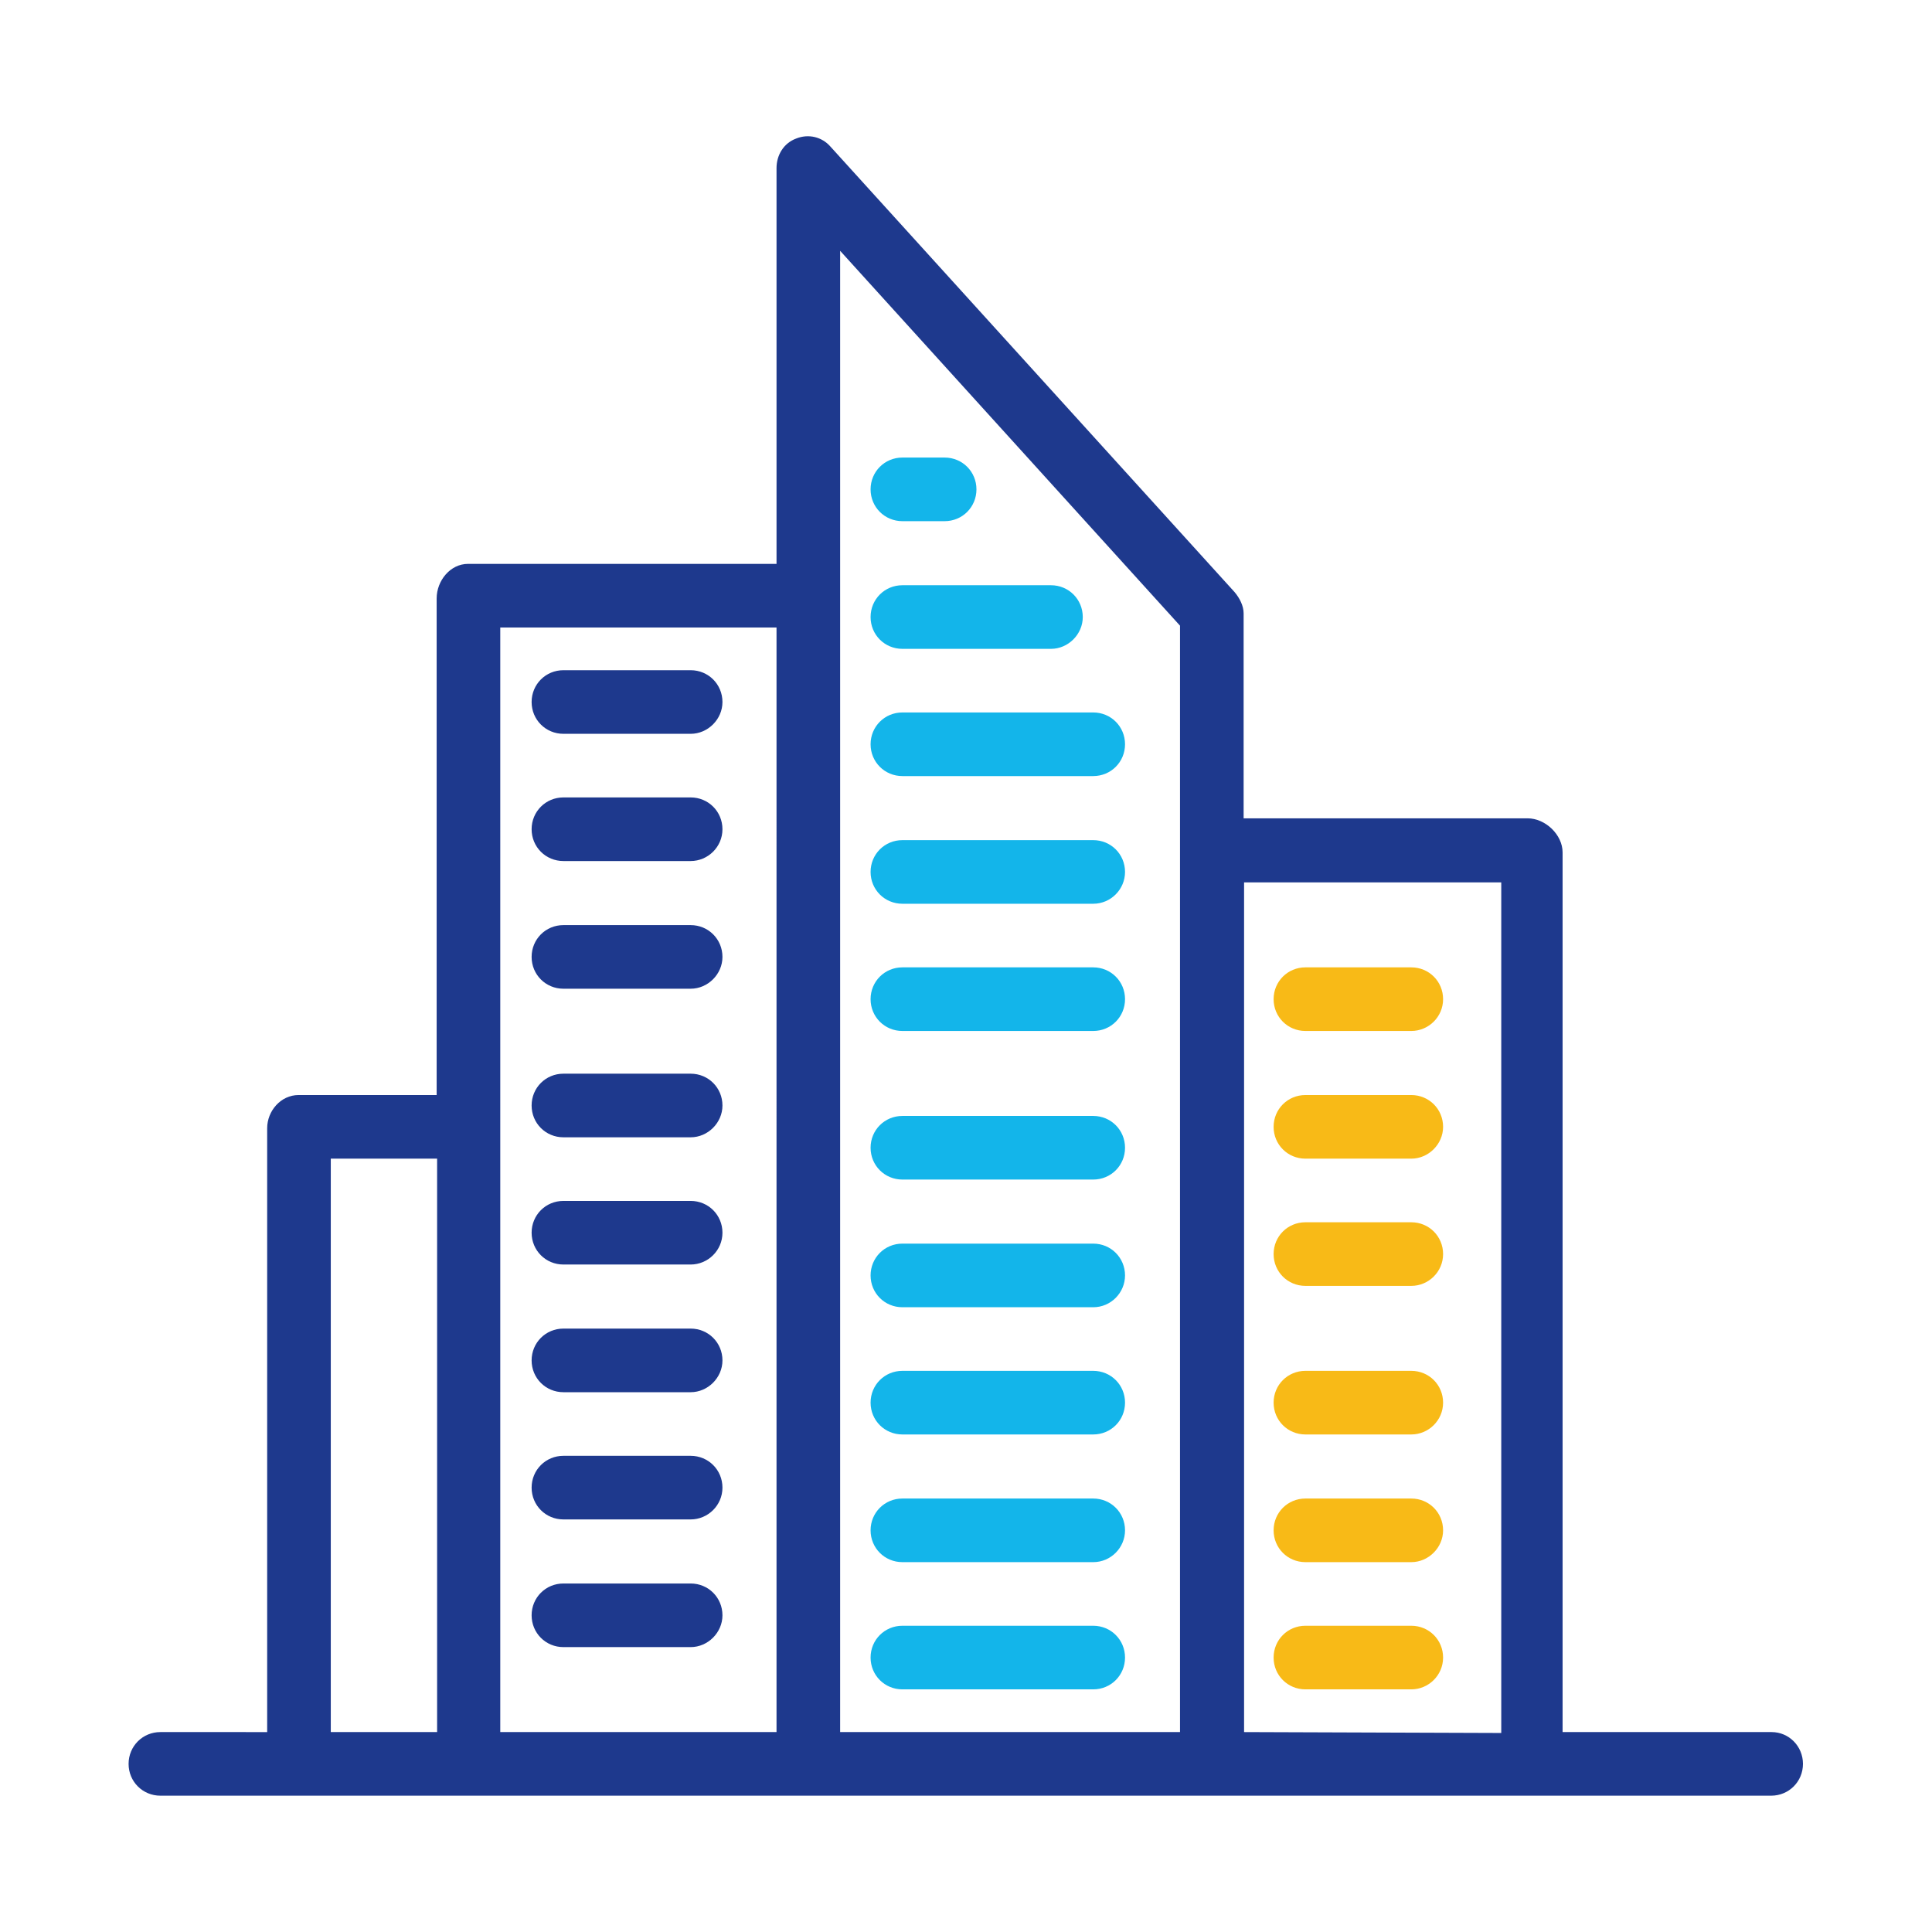 <?xml version="1.0" encoding="utf-8"?>
<!-- Generator: Adobe Illustrator 24.1.2, SVG Export Plug-In . SVG Version: 6.00 Build 0)  -->
<svg version="1.1" id="Layer_1" xmlns="http://www.w3.org/2000/svg" xmlns:xlink="http://www.w3.org/1999/xlink" x="0px" y="0px"
	 viewBox="0 0 425.2 425.2" style="enable-background:new 0 0 425.2 425.2;" xml:space="preserve">
<style type="text/css">
	.st0{fill:#1E398D;}
	.st1{fill:#13B5EA;}
	.st2{fill:#F8BA17;}
</style>
<g>
	<g>
		<path class="st0" d="M389.9,381.2h-46V187.6c0-3.9-3.8-7.5-7.7-7.5h-62.5V135c0-1.7-0.9-3.4-2-4.7l-88.9-98
			c-1.9-2.2-4.9-2.9-7.6-1.8c-2.7,1-4.3,3.6-4.3,6.5v87.1H103c-3.9,0-6.9,3.7-6.9,7.6v109.3H65.7c-3.9,0-6.9,3.5-6.9,7.3v132.9H35.3
			c-3.9,0-7,3.1-7,7s3.1,7,7,7h354.5c3.9,0,7-3.1,7-7S393.7,381.2,389.9,381.2z M96.1,381.2H72.8V255h23.4V381.2z M170.9,381.2
			h-60.8V138.1h60.8V381.2z M259.7,381.2h-74.8v-326l74.8,82.5V381.2z M273.8,381.2v-187h56.6v187.2L273.8,381.2z"/>
	</g>
	<g>
		<g>
			<path class="st1" d="M207.9,114.7h-9.3c-3.9,0-7-3.1-7-7c0-3.9,3.1-7,7-7h9.3c3.9,0,7,3.1,7,7
				C214.9,111.6,211.8,114.7,207.9,114.7z"/>
		</g>
		<g>
			<path class="st1" d="M231.3,142.8h-32.7c-3.9,0-7-3.1-7-7c0-3.9,3.1-7,7-7h32.7c3.9,0,7,3.1,7,7
				C238.3,139.6,235.1,142.8,231.3,142.8z"/>
		</g>
		<g>
			<path class="st1" d="M240.6,170.8h-42c-3.9,0-7-3.1-7-7c0-3.9,3.1-7,7-7h42c3.9,0,7,3.1,7,7C247.6,167.7,244.5,170.8,240.6,170.8
				z"/>
		</g>
		<g>
			<path class="st1" d="M240.6,198.9h-42c-3.9,0-7-3.1-7-7c0-3.9,3.1-7,7-7h42c3.9,0,7,3.1,7,7C247.6,195.7,244.5,198.9,240.6,198.9
				z"/>
		</g>
		<g>
			<path class="st1" d="M240.6,226.9h-42c-3.9,0-7-3.1-7-7c0-3.9,3.1-7,7-7h42c3.9,0,7,3.1,7,7C247.6,223.8,244.5,226.9,240.6,226.9
				z"/>
		</g>
		<g>
			<path class="st1" d="M240.6,259.6h-42c-3.9,0-7-3.1-7-7c0-3.9,3.1-7,7-7h42c3.9,0,7,3.1,7,7C247.6,256.5,244.5,259.6,240.6,259.6
				z"/>
		</g>
		<g>
			<path class="st1" d="M240.6,287.7h-42c-3.9,0-7-3.1-7-7c0-3.9,3.1-7,7-7h42c3.9,0,7,3.1,7,7C247.6,284.5,244.5,287.7,240.6,287.7
				z"/>
		</g>
		<g>
			<path class="st1" d="M240.6,315.7h-42c-3.9,0-7-3.1-7-7c0-3.9,3.1-7,7-7h42c3.9,0,7,3.1,7,7C247.6,312.6,244.5,315.7,240.6,315.7
				z"/>
		</g>
		<g>
			<path class="st1" d="M240.6,343.8h-42c-3.9,0-7-3.1-7-7c0-3.9,3.1-7,7-7h42c3.9,0,7,3.1,7,7C247.6,340.6,244.5,343.8,240.6,343.8
				z"/>
		</g>
		<g>
			<path class="st1" d="M240.6,371.8h-42c-3.9,0-7-3.1-7-7c0-3.9,3.1-7,7-7h42c3.9,0,7,3.1,7,7C247.6,368.7,244.5,371.8,240.6,371.8
				z"/>
		</g>
		<g>
			<path class="st0" d="M152,161.5h-28c-3.9,0-7-3.1-7-7c0-3.9,3.1-7,7-7h28c3.9,0,7,3.1,7,7C159,158.3,155.8,161.5,152,161.5z"/>
		</g>
		<g>
			<path class="st0" d="M152,189.5h-28c-3.9,0-7-3.1-7-7c0-3.9,3.1-7,7-7h28c3.9,0,7,3.1,7,7C159,186.4,155.8,189.5,152,189.5z"/>
		</g>
		<g>
			<path class="st0" d="M152,217.6h-28c-3.9,0-7-3.1-7-7c0-3.9,3.1-7,7-7h28c3.9,0,7,3.1,7,7C159,214.4,155.8,217.6,152,217.6z"/>
		</g>
		<g>
			<path class="st0" d="M152,250.3h-28c-3.9,0-7-3.1-7-7c0-3.9,3.1-7,7-7h28c3.9,0,7,3.1,7,7C159,247.1,155.8,250.3,152,250.3z"/>
		</g>
		<g>
			<path class="st0" d="M152,278.3h-28c-3.9,0-7-3.1-7-7c0-3.9,3.1-7,7-7h28c3.9,0,7,3.1,7,7C159,275.2,155.8,278.3,152,278.3z"/>
		</g>
		<g>
			<path class="st0" d="M152,306.4h-28c-3.9,0-7-3.1-7-7c0-3.9,3.1-7,7-7h28c3.9,0,7,3.1,7,7C159,303.2,155.8,306.4,152,306.4z"/>
		</g>
		<g>
			<path class="st0" d="M152,334.4h-28c-3.9,0-7-3.1-7-7s3.1-7,7-7h28c3.9,0,7,3.1,7,7S155.8,334.4,152,334.4z"/>
		</g>
		<g>
			<path class="st0" d="M152,362.5h-28c-3.9,0-7-3.1-7-7c0-3.9,3.1-7,7-7h28c3.9,0,7,3.1,7,7C159,359.3,155.8,362.5,152,362.5z"/>
		</g>
		<g>
			<path class="st2" d="M310.6,226.9h-23.3c-3.9,0-7-3.1-7-7c0-3.9,3.1-7,7-7h23.3c3.9,0,7,3.1,7,7
				C317.6,223.8,314.4,226.9,310.6,226.9z"/>
		</g>
		<g>
			<path class="st2" d="M310.6,255h-23.3c-3.9,0-7-3.1-7-7c0-3.9,3.1-7,7-7h23.3c3.9,0,7,3.1,7,7C317.6,251.8,314.4,255,310.6,255z"
				/>
		</g>
		<g>
			<path class="st2" d="M310.6,283h-23.3c-3.9,0-7-3.1-7-7c0-3.9,3.1-7,7-7h23.3c3.9,0,7,3.1,7,7C317.6,279.9,314.4,283,310.6,283z"
				/>
		</g>
		<g>
			<path class="st2" d="M310.6,315.7h-23.3c-3.9,0-7-3.1-7-7c0-3.9,3.1-7,7-7h23.3c3.9,0,7,3.1,7,7
				C317.6,312.6,314.4,315.7,310.6,315.7z"/>
		</g>
		<g>
			<path class="st2" d="M310.6,343.8h-23.3c-3.9,0-7-3.1-7-7c0-3.9,3.1-7,7-7h23.3c3.9,0,7,3.1,7,7
				C317.6,340.6,314.4,343.8,310.6,343.8z"/>
		</g>
		<g>
			<path class="st2" d="M310.6,371.8h-23.3c-3.9,0-7-3.1-7-7c0-3.9,3.1-7,7-7h23.3c3.9,0,7,3.1,7,7
				C317.6,368.7,314.4,371.8,310.6,371.8z"/>
		</g>
	</g>
</g>
</svg>
